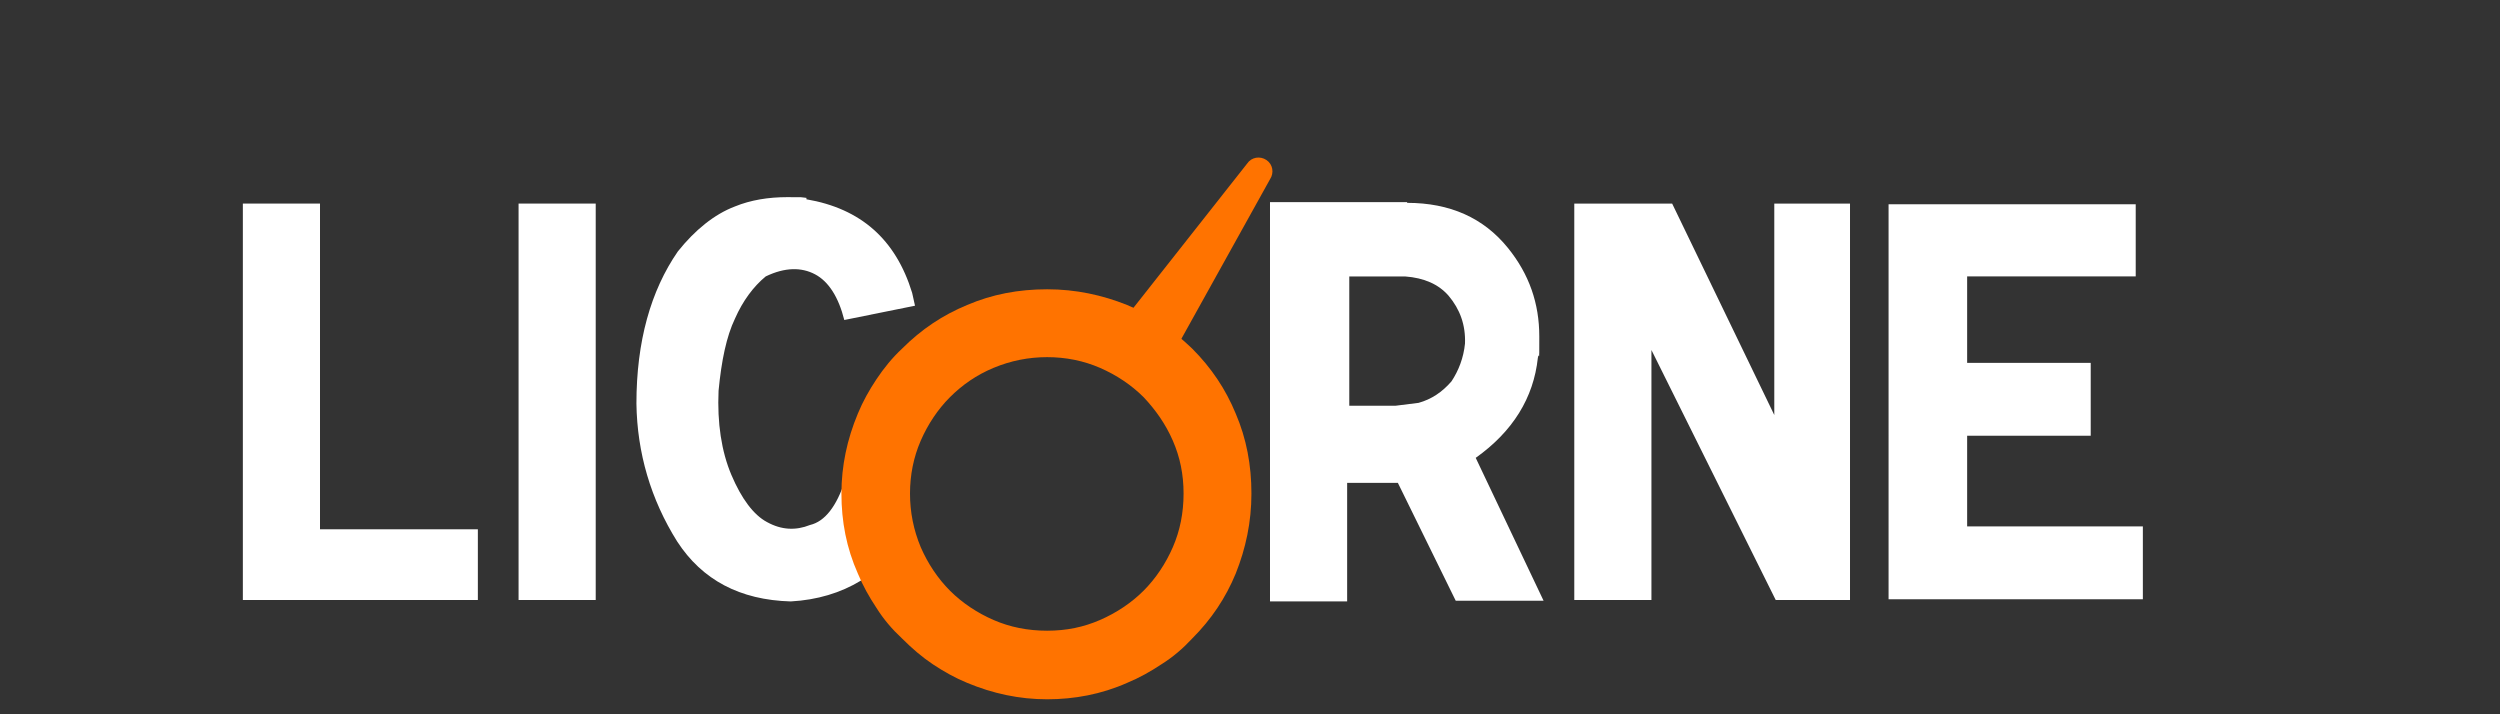 <svg xmlns="http://www.w3.org/2000/svg" id="Calque_1" viewBox="0 0 350 100"><rect x="0" y="0" width="350" height="100" fill="#333333" stroke="none"/><defs><style>      .st0 {        fill: #fff;      }      .st1 {        fill: #ff7300;      }    </style></defs><g><path class="st0" d="M44.8,28.5v45.6h22.1v9.9h-32.9V28.5h10.8Z"></path><path class="st0" d="M83.4,28.5v55.5h-10.8V28.5h10.8Z"></path><path class="st0" d="M112.9,27.9c7.6,1.3,12.5,5.6,14.8,13.1l.4,1.8-9.9,2c-.8-3.2-2.2-5.4-4.1-6.4s-4.2-1-6.9.3c-1.7,1.4-3.2,3.4-4.3,5.9-1.2,2.5-1.9,5.9-2.3,10.1-.2,4.5.4,8.5,1.8,11.8s3.1,5.6,5,6.6c2,1.1,4,1.2,6,.4,2.1-.5,3.7-2.6,4.9-6.2l9.1,2.1c-1.3,5.1-3.1,9.6-6.9,11.9-2.8,1.7-6.1,2.7-9.8,2.9-7.1-.2-12.4-3-15.9-8.4-3.7-5.9-5.6-12.4-5.7-19.3,0-8.7,2-15.8,5.8-21.3,2.4-3,5.1-5.2,8-6.3,2.2-.9,4.7-1.3,7.3-1.3s1.7,0,2.7.1h0s0,.2,0,.2Z"></path><path class="st0" d="M197,28.4c6,0,10.7,2.1,14.1,6.3,3,3.7,4.4,7.8,4.4,12.4s0,1.8-.2,3c-.6,5.6-3.5,10.3-8.7,14l9.5,20h-12.3l-8.1-16.5h-7.1v16.6h-10.8V28.3h19.2ZM195.4,56.8l3.2-.4c1.8-.5,3.3-1.5,4.6-3,1-1.5,1.7-3.3,1.9-5.3.1-2.6-.7-4.8-2.3-6.7-1.4-1.6-3.4-2.5-6.1-2.7h-7.8v18.1h6.7-.2,0Z"></path><path class="st0" d="M234.1,28.5l14.3,29.6v-29.6h10.6v55.5h-10.4l-17.4-35v35h-10.8V28.5h13.7Z"></path><path class="st0" d="M299,28.6v10.1h-23.6v12.1h17.3v10.2h-17.3v12.7h24.6v10.2h-35.6V28.6h34.6Z"></path></g><path class="st1" d="M146.6,97.9c-3.9,0-7.6-.8-11.2-2.3-1.7-.7-3.3-1.6-4.8-2.6s-2.9-2.2-4.3-3.6c-1.4-1.3-2.6-2.7-3.6-4.3-1-1.5-1.9-3.1-2.6-4.8-1.6-3.6-2.3-7.3-2.3-11.2s.8-7.6,2.3-11.2c.7-1.7,1.6-3.3,2.6-4.8s2.2-3,3.6-4.3c2.7-2.7,5.7-4.7,9.1-6.1,3.5-1.5,7.2-2.2,11.2-2.2s7.7.8,11.2,2.2c3.4,1.4,6.4,3.5,9.1,6.1,2.7,2.7,4.7,5.7,6.1,9.1,1.5,3.5,2.2,7.2,2.2,11.2s-.8,7.7-2.2,11.2c-1.4,3.4-3.4,6.4-6.1,9.1-1.3,1.4-2.7,2.6-4.3,3.6-1.5,1-3.1,1.9-4.8,2.6-3.6,1.6-7.4,2.3-11.2,2.3h0ZM146.6,50c-2.6,0-5.1.5-7.5,1.5s-4.4,2.4-6.1,4.1c-1.7,1.7-3.1,3.8-4.1,6.1s-1.5,4.8-1.5,7.4.5,5.1,1.5,7.5c1,2.3,2.4,4.4,4.1,6.1,1.7,1.7,3.8,3.1,6.1,4.1s4.8,1.5,7.5,1.5,5.1-.5,7.4-1.5c2.3-1,4.4-2.4,6.1-4.1,1.7-1.7,3.1-3.8,4.1-6.1s1.5-4.8,1.5-7.5-.5-5.1-1.5-7.4c-1-2.3-2.4-4.3-4.1-6.1-1.7-1.7-3.8-3.1-6.1-4.1s-4.8-1.5-7.4-1.5Z"></path><path class="st1" d="M163.8,50.3l14-25.2c.6-.9.4-2.1-.5-2.7s-2.1-.4-2.7.5l-17.5,22.2c2.3,1.7,4.5,3.4,6.7,5.1h0Z"></path></svg>